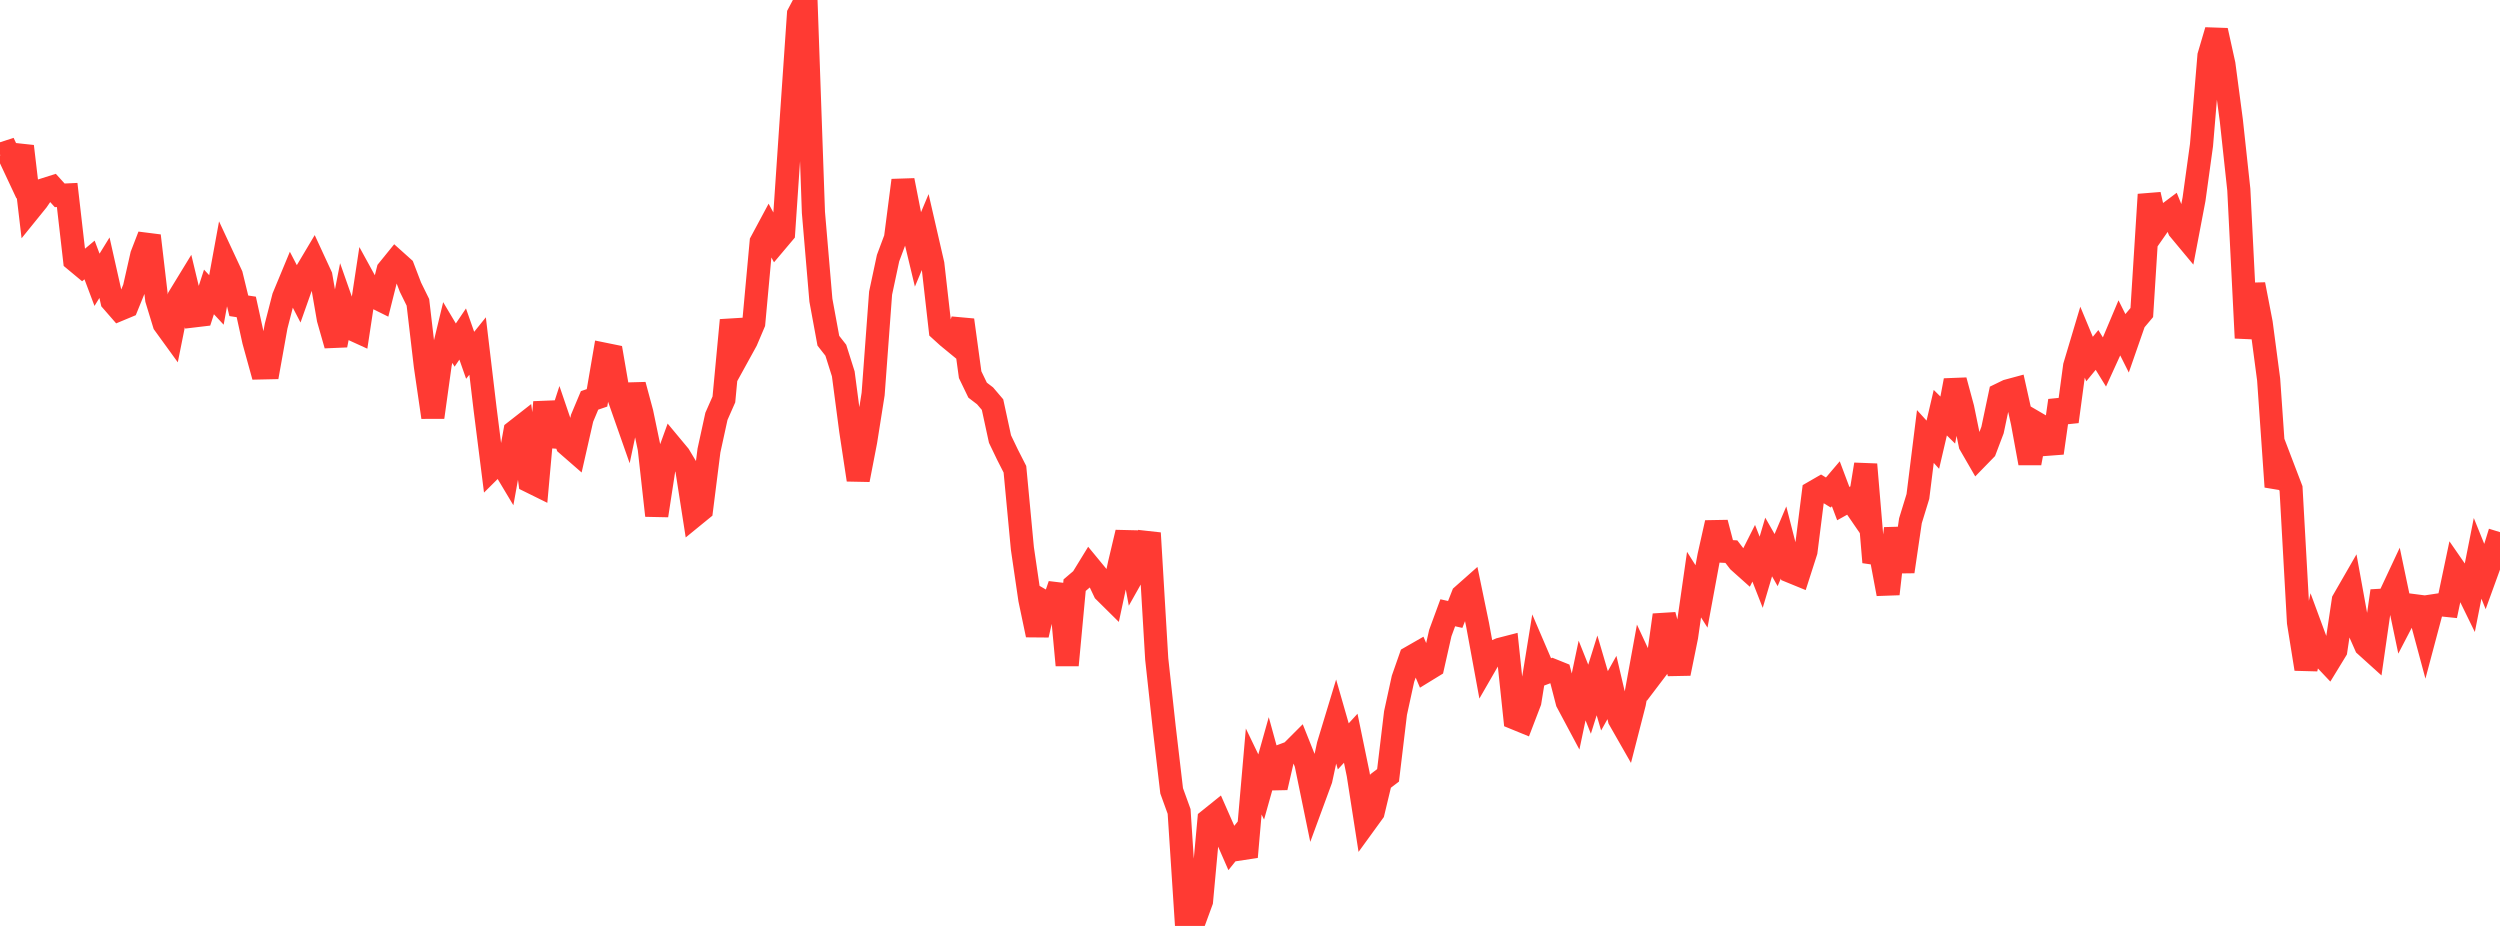 <?xml version="1.0" standalone="no"?>
<!DOCTYPE svg PUBLIC "-//W3C//DTD SVG 1.1//EN" "http://www.w3.org/Graphics/SVG/1.1/DTD/svg11.dtd">

<svg width="135" height="50" viewBox="0 0 135 50" preserveAspectRatio="none" 
  xmlns="http://www.w3.org/2000/svg"
  xmlns:xlink="http://www.w3.org/1999/xlink">


<polyline points="0.0, 8.34 0.403, 8.209 0.806, 9.068 1.209, 7.902 1.612, 11.321 2.015, 10.823 2.418, 10.231 2.821, 10.103 3.224, 10.548 3.627, 10.529 4.03, 14.04 4.433, 14.375 4.836, 14.038 5.239, 15.109 5.642, 14.456 6.045, 16.25 6.448, 16.712 6.851, 16.544 7.254, 15.554 7.657, 13.774 8.06, 12.731 8.463, 16.169 8.866, 17.487 9.269, 18.043 9.672, 16.037 10.075, 15.377 10.478, 17.057 10.881, 17.009 11.284, 15.764 11.687, 16.197 12.09, 13.995 12.493, 14.86 12.896, 16.513 13.299, 16.574 13.701, 18.407 14.104, 19.867 14.507, 19.858 14.91, 17.611 15.313, 16.044 15.716, 15.073 16.119, 15.85 16.522, 14.711 16.925, 14.034 17.328, 14.907 17.731, 17.228 18.134, 18.641 18.537, 16.586 18.94, 17.733 19.343, 17.917 19.746, 15.261 20.149, 15.996 20.552, 16.196 20.955, 14.59 21.358, 14.093 21.761, 14.454 22.164, 15.507 22.567, 16.326 22.97, 19.768 23.373, 22.531 23.776, 19.628 24.179, 17.956 24.582, 18.634 24.985, 18.037 25.388, 19.186 25.791, 18.685 26.194, 22.073 26.597, 25.26 27.0, 24.859 27.403, 25.533 27.806, 23.299 28.209, 22.984 28.612, 25.99 29.015, 26.189 29.418, 21.72 29.821, 24.065 30.224, 22.824 30.627, 24.006 31.03, 24.357 31.433, 22.583 31.836, 21.622 32.239, 21.484 32.642, 19.13 33.045, 19.212 33.448, 21.551 33.851, 22.699 34.254, 20.786 34.657, 22.282 35.06, 24.218 35.463, 27.839 35.866, 25.221 36.269, 24.11 36.672, 24.594 37.075, 25.267 37.478, 27.849 37.881, 27.52 38.284, 24.328 38.687, 22.483 39.09, 21.569 39.493, 17.29 39.896, 19.129 40.299, 18.397 40.701, 17.451 41.104, 13.067 41.507, 12.316 41.91, 13.061 42.313, 12.583 42.716, 6.64 43.119, 0.762 43.522, 0.0 43.925, 11.471 44.328, 16.21 44.731, 18.398 45.134, 18.913 45.537, 20.188 45.94, 23.251 46.343, 25.91 46.746, 23.826 47.149, 21.278 47.552, 15.829 47.955, 13.94 48.358, 12.861 48.761, 9.739 49.164, 11.794 49.567, 13.474 49.97, 12.513 50.373, 14.267 50.776, 17.817 51.179, 18.183 51.582, 18.514 51.985, 17.282 52.388, 20.233 52.791, 21.068 53.194, 21.376 53.597, 21.849 54.0, 23.709 54.403, 24.549 54.806, 25.34 55.209, 29.618 55.612, 32.368 56.015, 34.288 56.418, 32.522 56.821, 32.756 57.224, 31.58 57.627, 35.919 58.03, 31.599 58.433, 31.256 58.836, 30.599 59.239, 31.088 59.642, 31.938 60.045, 32.337 60.448, 30.455 60.851, 28.753 61.254, 30.905 61.657, 30.189 62.06, 28.786 62.463, 35.583 62.866, 39.272 63.269, 42.705 63.672, 43.818 64.075, 50.0 64.478, 49.764 64.881, 48.664 65.284, 44.278 65.687, 43.954 66.09, 44.87 66.493, 45.791 66.896, 45.288 67.299, 46.275 67.701, 41.661 68.104, 42.497 68.507, 41.061 68.91, 42.526 69.313, 40.774 69.716, 40.624 70.119, 40.221 70.522, 41.229 70.925, 43.189 71.328, 42.094 71.731, 40.23 72.134, 38.901 72.537, 40.305 72.94, 39.865 73.343, 41.819 73.746, 44.409 74.149, 43.854 74.552, 42.175 74.955, 41.869 75.358, 38.504 75.761, 36.656 76.164, 35.504 76.567, 35.273 76.97, 36.223 77.373, 35.976 77.776, 34.186 78.179, 33.09 78.582, 33.18 78.985, 32.154 79.388, 31.797 79.791, 33.743 80.194, 35.937 80.597, 35.238 81.0, 35.064 81.403, 34.96 81.806, 38.78 82.209, 38.945 82.612, 37.893 83.015, 35.401 83.418, 36.34 83.821, 36.188 84.224, 36.35 84.627, 37.909 85.03, 38.664 85.433, 36.748 85.836, 37.758 86.239, 36.471 86.642, 37.844 87.045, 37.125 87.448, 38.843 87.851, 39.549 88.254, 37.981 88.657, 35.772 89.06, 36.638 89.463, 36.107 89.866, 33.212 90.269, 34.714 90.672, 36.367 91.075, 34.382 91.478, 31.569 91.881, 32.208 92.284, 30.028 92.687, 28.228 93.09, 29.768 93.493, 29.789 93.896, 30.315 94.299, 30.675 94.701, 29.876 95.104, 30.902 95.507, 29.538 95.91, 30.245 96.313, 29.294 96.716, 30.866 97.119, 31.031 97.522, 29.776 97.925, 26.583 98.328, 26.35 98.731, 26.596 99.134, 26.123 99.537, 27.195 99.94, 26.97 100.343, 27.557 100.746, 25.079 101.149, 29.864 101.552, 29.922 101.955, 32.072 102.358, 28.535 102.761, 30.865 103.164, 28.12 103.567, 26.808 103.97, 23.571 104.373, 24.014 104.776, 22.285 105.179, 22.683 105.582, 20.543 105.985, 22.034 106.388, 24.002 106.791, 24.699 107.194, 24.285 107.597, 23.222 108.0, 21.308 108.403, 21.112 108.806, 21.003 109.209, 22.813 109.612, 25.01 110.015, 22.882 110.418, 23.117 110.821, 24.462 111.224, 21.631 111.627, 22.765 112.03, 19.77 112.433, 18.421 112.836, 19.389 113.239, 18.897 113.642, 19.55 114.045, 18.666 114.448, 17.71 114.851, 18.514 115.254, 17.357 115.657, 16.878 116.06, 10.505 116.463, 12.277 116.866, 11.698 117.269, 11.396 117.672, 12.388 118.075, 12.872 118.478, 10.755 118.881, 7.835 119.284, 3.013 119.687, 1.646 120.09, 3.473 120.493, 6.512 120.896, 10.242 121.299, 18.252 121.701, 15.36 122.104, 17.446 122.507, 20.496 122.91, 26.286 123.313, 25.332 123.716, 26.387 124.119, 33.612 124.522, 36.124 124.925, 34.265 125.328, 35.357 125.731, 35.783 126.134, 35.123 126.537, 32.425 126.94, 31.725 127.343, 33.947 127.746, 34.86 128.149, 35.224 128.552, 32.417 128.955, 32.394 129.358, 31.534 129.761, 33.455 130.164, 32.68 130.567, 32.732 130.97, 34.23 131.373, 32.716 131.776, 32.655 132.179, 32.697 132.582, 30.78 132.985, 31.362 133.388, 32.187 133.791, 30.151 134.194, 31.149 134.597, 30.038 135.0, 28.736" fill="none" stroke="#ff3a33" stroke-width="1.25"/>

</svg>